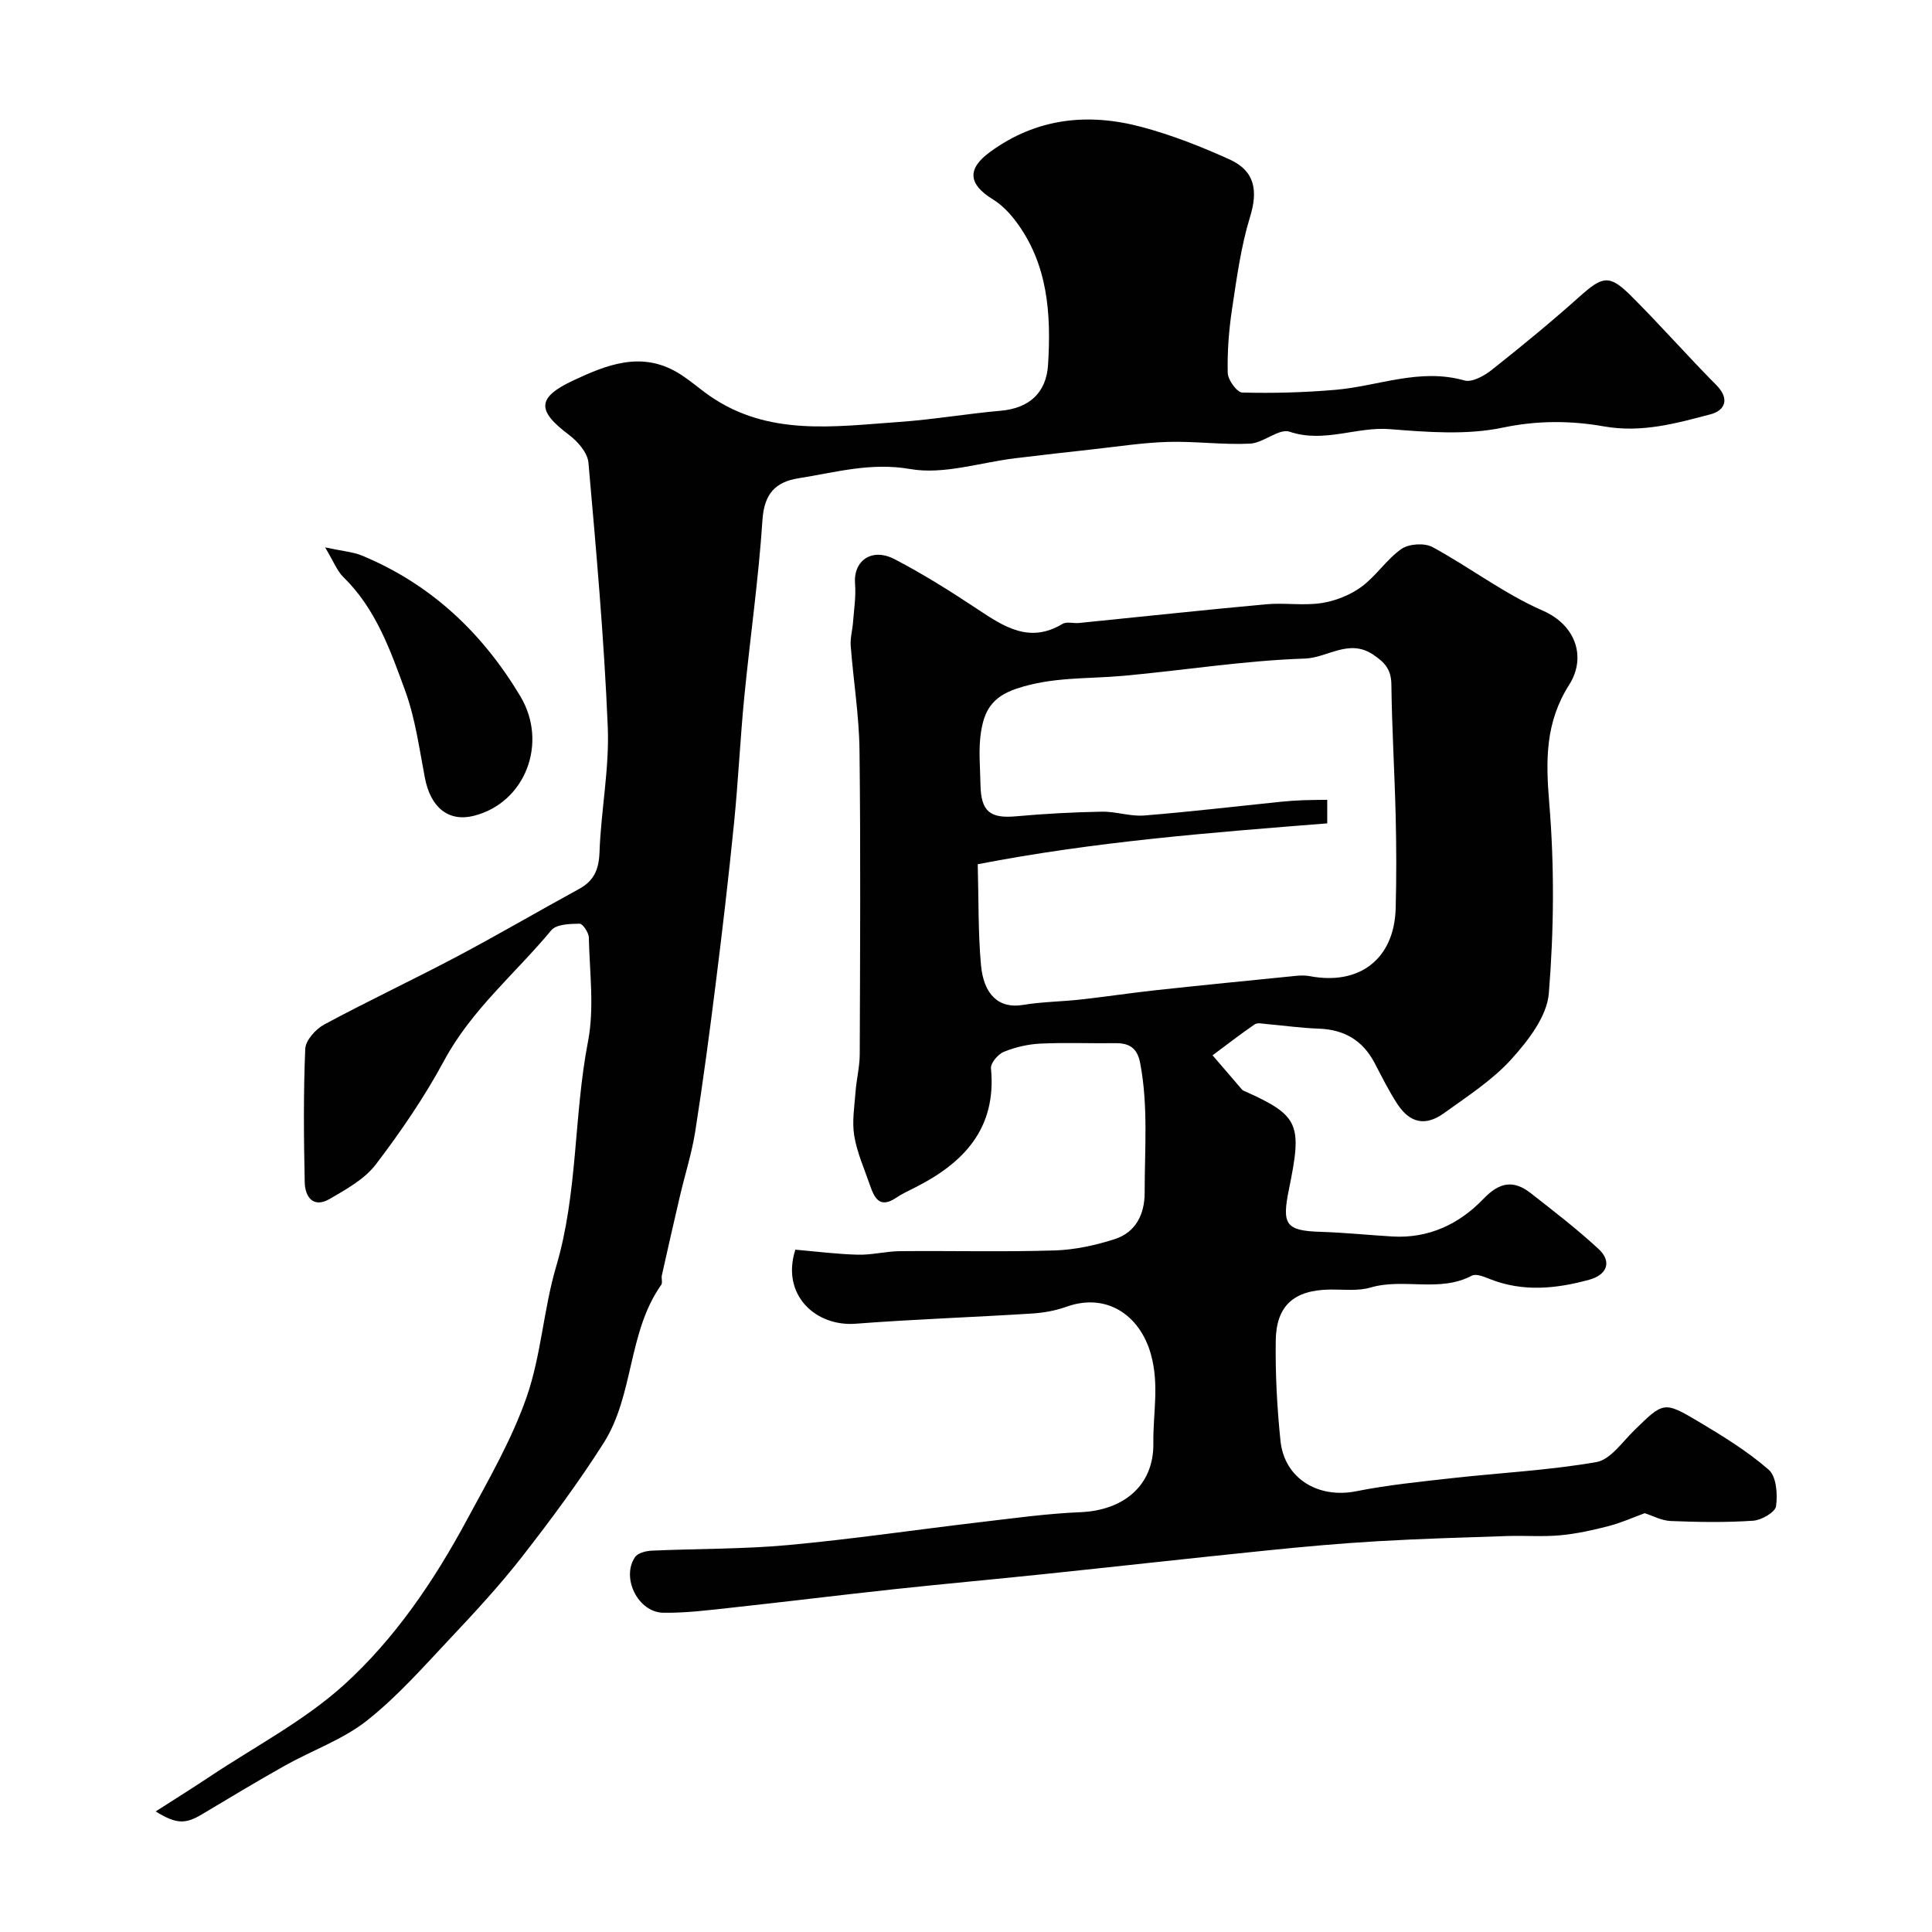 <svg enable-background="new 0 0 400 400" viewBox="0 0 400 400" xmlns="http://www.w3.org/2000/svg"><g fill="#010102"><path d="m164.67 258.73c4.18.36 8.54.93 12.93 1.04 2.91.08 5.84-.71 8.77-.73 10.66-.1 21.33.18 31.99-.15 4.17-.13 8.43-1.06 12.42-2.34 4.37-1.4 6.21-5.15 6.21-9.62-.01-8.95.77-17.92-.93-26.83-.58-3.06-2.19-4.16-5.11-4.12-5.19.07-10.39-.16-15.57.09-2.55.12-5.19.74-7.55 1.7-1.2.49-2.77 2.33-2.66 3.42 1.2 12.42-5.6 19.57-15.73 24.68-1.31.66-2.66 1.28-3.87 2.1-3.55 2.4-4.6-.09-5.52-2.77-1.15-3.33-2.63-6.62-3.19-10.06-.48-2.93.04-6.05.27-9.07.19-2.61.86-5.2.87-7.8.07-20.99.2-41.99-.05-62.98-.09-7.2-1.27-14.39-1.82-21.59-.12-1.6.36-3.24.48-4.87.2-2.65.63-5.33.42-7.94-.4-4.81 3.46-7.58 8.2-5.11 5.91 3.08 11.59 6.65 17.15 10.34 5.5 3.65 10.78 7.16 17.6 3.05.87-.52 2.29-.07 3.45-.19 12.9-1.29 25.78-2.69 38.69-3.87 3.8-.35 7.72.32 11.47-.25 2.88-.44 5.92-1.64 8.26-3.35 3.05-2.23 5.22-5.7 8.31-7.86 1.54-1.07 4.76-1.28 6.41-.39 7.73 4.18 14.84 9.67 22.83 13.16 7.02 3.06 9.01 9.81 5.49 15.34-4.97 7.82-4.87 15.63-4.14 24.45 1.09 13.07.98 26.36-.08 39.44-.38 4.77-4.27 9.79-7.74 13.63-3.95 4.37-9.12 7.69-13.97 11.19-3.84 2.77-7.06 2.06-9.66-1.91-1.78-2.72-3.22-5.67-4.74-8.55-2.46-4.64-6.29-6.86-11.53-7.04-3.61-.12-7.2-.64-10.8-.95-.83-.07-1.89-.33-2.46.06-2.97 2.04-5.82 4.26-8.72 6.41 2.03 2.37 4.06 4.73 6.1 7.1.1.12.27.2.42.27 11.57 5.15 12.03 6.94 9.28 20.44-1.48 7.24-.67 8.52 6.61 8.74 4.94.15 9.86.67 14.8.96 7.54.45 13.88-2.58 18.88-7.8 3.32-3.47 6.22-3.95 9.77-1.18 4.78 3.74 9.61 7.45 14.05 11.56 2.81 2.6 1.8 5.35-1.91 6.37-6.86 1.88-13.72 2.58-20.57-.13-1.19-.47-2.86-1.18-3.75-.71-6.68 3.55-14.07.45-20.93 2.45-2.62.77-5.6.4-8.42.43-7.4.09-11.15 3.25-11.25 10.56-.1 6.92.27 13.88.98 20.76.81 7.83 7.84 12 15.66 10.44 6.56-1.31 13.25-1.97 19.91-2.72 9.95-1.11 19.99-1.61 29.83-3.32 2.89-.5 5.34-4.12 7.79-6.52 6.1-5.96 6.14-6.16 13.4-1.84 5.04 3 10.11 6.12 14.5 9.95 1.59 1.39 1.86 5.08 1.51 7.55-.18 1.25-3.03 2.89-4.76 3-5.66.38-11.37.29-17.05.06-1.9-.08-3.76-1.11-5.39-1.62-2.24.82-4.76 1.96-7.4 2.65-3.29.86-6.65 1.6-10.03 1.92-3.65.34-7.36.04-11.04.16-8.93.3-17.87.55-26.79 1.07-7.71.45-15.41 1.14-23.1 1.93-15.33 1.56-30.65 3.28-45.97 4.88-10.29 1.08-20.59 2-30.88 3.11-11.4 1.23-22.79 2.64-34.19 3.88-4.58.5-9.2 1.08-13.79 1.01-5.21-.08-8.75-7.21-5.85-11.51.57-.85 2.23-1.28 3.41-1.34 9.43-.43 18.9-.3 28.28-1.16 13.2-1.21 26.34-3.16 39.51-4.71 7.01-.82 14.03-1.81 21.07-2.1 8.8-.37 15.18-5.46 15.05-14.29-.09-6.09 1.27-12.11-.52-18.44-2.3-8.17-9.26-12.74-17.45-9.81-2.26.81-4.72 1.26-7.12 1.41-12.17.77-24.37 1.18-36.53 2.11-8.37.65-15.5-6.05-12.5-15.33zm37.76-79.8c.2 7.46.07 14.19.67 20.85.55 6.09 3.64 9.12 8.69 8.28 3.94-.66 7.98-.68 11.95-1.12 5.19-.58 10.37-1.36 15.56-1.93 9.6-1.04 19.22-1.99 28.83-2.95.99-.1 2.02-.15 2.99.03 10.36 2 17.55-3.56 17.84-14.01.17-6.35.15-12.72 0-19.08-.22-9.1-.78-18.19-.89-27.29-.04-3.1-1.35-4.57-3.81-6.2-5.02-3.34-9.43.69-14.11.84-12.58.41-25.11 2.45-37.68 3.58-7.36.66-14.64.17-22.04 2.66-5.25 1.77-6.66 4.81-7.32 8.94-.57 3.57-.17 7.31-.11 10.97.1 5.51 2 6.99 7.33 6.51 5.91-.54 11.85-.85 17.78-.96 2.92-.06 5.89 1.02 8.78.79 9.47-.76 18.91-1.88 28.37-2.85 1.48-.15 2.97-.25 4.45-.31 1.69-.07 3.39-.06 5.08-.09v4.88c-24.41 1.93-48.2 3.78-72.36 8.46z"/><path d="m32.23 375.04c4.15-2.67 7.7-4.88 11.18-7.2 9.36-6.24 19.57-11.55 27.82-19.02 10.54-9.56 18.64-21.53 25.43-34.13 4.47-8.3 9.27-16.57 12.36-25.41 3.03-8.68 3.51-18.22 6.13-27.08 4.51-15.23 3.61-31.14 6.59-46.57 1.34-6.93.33-14.34.17-21.53-.02-1.02-1.26-2.87-1.91-2.86-2 .03-4.8.1-5.85 1.35-7.43 8.95-16.53 16.46-22.19 26.98-4.06 7.53-8.95 14.69-14.14 21.5-2.33 3.06-6.14 5.17-9.59 7.17-3.37 1.95-5.08-.43-5.14-3.46-.2-9.21-.28-18.44.11-27.64.08-1.77 2.18-4.09 3.95-5.04 9.05-4.87 18.37-9.25 27.46-14.06 8.51-4.5 16.81-9.37 25.26-13.98 3.11-1.69 4.12-4.03 4.25-7.6.31-8.68 2.07-17.38 1.71-26-.76-18.25-2.39-36.47-4-54.68-.18-2.03-2.19-4.36-3.98-5.71-6.76-5.06-6.73-7.75.86-11.31 6.89-3.23 13.98-6.06 21.47-1.68 2.39 1.4 4.48 3.3 6.77 4.89 12.15 8.42 25.8 6.33 39.22 5.39 7.02-.49 13.99-1.7 21.01-2.32 5.91-.52 9.45-3.7 9.81-9.54.65-10.5-.01-20.75-6.61-29.6-1.32-1.77-2.95-3.48-4.81-4.62-5.16-3.17-5.36-6.34-.59-9.82 9.62-7.03 20.27-8.14 31.37-5.18 6.25 1.67 12.36 4.07 18.26 6.75 5.27 2.39 5.83 6.55 4.22 11.8-1.9 6.17-2.77 12.68-3.74 19.1-.66 4.38-1.01 8.86-.9 13.28.03 1.44 1.91 4.03 3 4.06 6.42.17 12.88-.01 19.29-.56 8.87-.76 17.47-4.57 26.7-1.94 1.59.45 4.13-.96 5.69-2.2 6.18-4.89 12.27-9.9 18.15-15.15 4.78-4.27 6.16-4.66 10.68-.16 6.03 6.01 11.66 12.43 17.66 18.48 2.88 2.91 1.7 5.27-1.18 6.03-7.18 1.89-14.29 3.89-22.1 2.51-6.81-1.2-13.73-1.26-20.92.25-7.5 1.58-15.62.94-23.4.32-6.95-.55-13.63 2.94-20.77.53-2.18-.74-5.38 2.33-8.18 2.47-5.63.28-11.3-.52-16.94-.36-5.17.15-10.32.95-15.48 1.52-5.39.59-10.77 1.21-16.15 1.86-7.29.87-14.86 3.45-21.78 2.24-8.24-1.43-15.5.71-23.14 1.91-4.81.76-7.11 3.26-7.46 8.63-.81 12.24-2.56 24.4-3.76 36.62-.85 8.68-1.25 17.41-2.12 26.08-1.11 11.09-2.4 22.16-3.79 33.22-1.28 10.23-2.64 20.45-4.24 30.63-.7 4.48-2.1 8.85-3.14 13.28-1.29 5.52-2.55 11.04-3.78 16.57-.14.64.19 1.51-.13 1.96-6.97 9.87-5.61 22.82-11.95 32.79-5.16 8.11-10.91 15.87-16.82 23.45-4.59 5.89-9.69 11.41-14.81 16.85-5.58 5.92-11.01 12.12-17.35 17.13-5 3.94-11.34 6.16-16.98 9.32-5.8 3.25-11.5 6.7-17.22 10.11-3.35 1.99-5.21 2.06-9.54-.62z"/><path d="m67.31 113.33c3.62.78 5.78.93 7.67 1.71 14.26 5.93 24.88 15.96 32.76 29.13 5.77 9.64 1.04 22.02-9.61 24.73-5.24 1.33-8.98-1.69-10.16-7.85-1.16-6.04-1.98-12.25-4.06-17.98-3.07-8.4-6.08-17-12.78-23.55-1.33-1.28-2.03-3.21-3.82-6.19z"/></g></svg>
